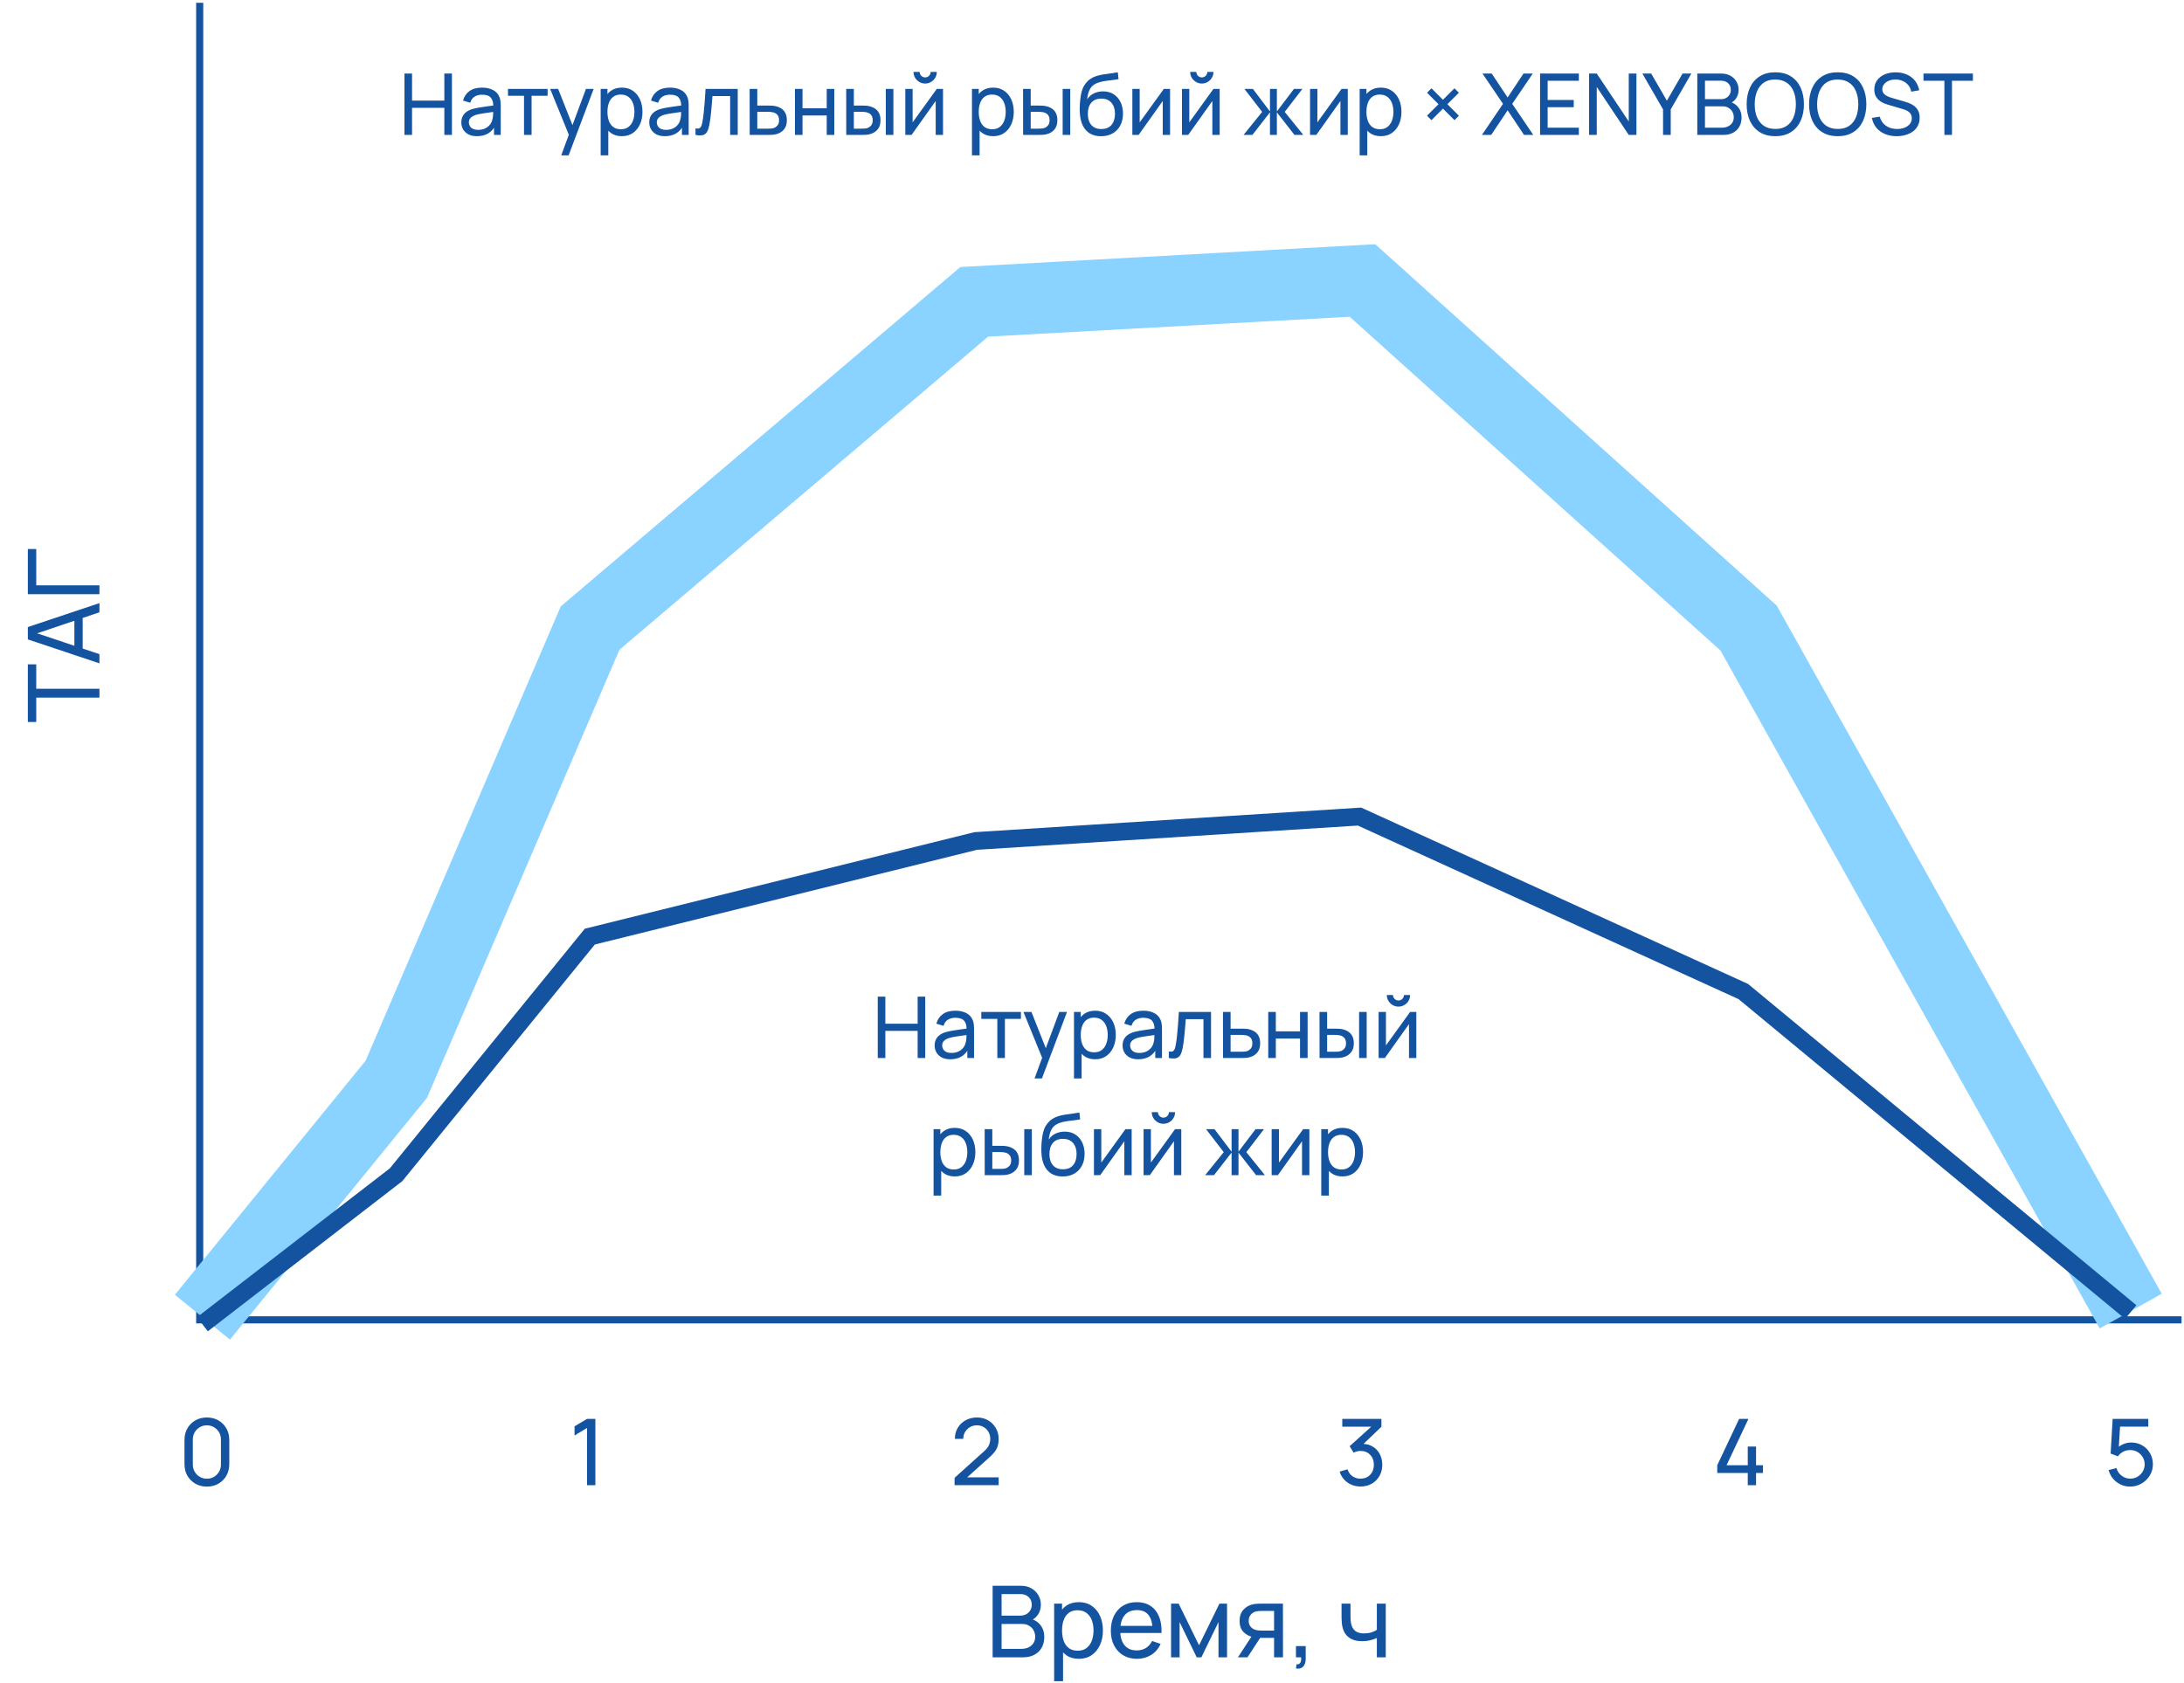 <?xml version="1.0" encoding="UTF-8"?> <svg xmlns="http://www.w3.org/2000/svg" width="615" height="474" viewBox="0 0 615 474" fill="none"><path d="M279.519 466.808V446.648H287.373C288.577 446.648 289.603 446.895 290.453 447.39C291.311 447.885 291.965 448.538 292.413 449.35C292.87 450.153 293.099 451.021 293.099 451.954C293.099 453.046 292.819 454.003 292.259 454.824C291.699 455.645 290.943 456.21 289.991 456.518L289.963 455.832C291.26 456.177 292.268 456.812 292.987 457.736C293.705 458.66 294.065 459.761 294.065 461.04C294.065 462.216 293.822 463.233 293.337 464.092C292.861 464.951 292.17 465.618 291.265 466.094C290.369 466.57 289.305 466.808 288.073 466.808H279.519ZM282.039 464.428H287.597C288.343 464.428 289.011 464.293 289.599 464.022C290.187 463.742 290.649 463.35 290.985 462.846C291.33 462.342 291.503 461.735 291.503 461.026C291.503 460.345 291.349 459.733 291.041 459.192C290.742 458.651 290.317 458.221 289.767 457.904C289.225 457.577 288.595 457.414 287.877 457.414H282.039V464.428ZM282.039 455.062H287.345C287.942 455.062 288.479 454.936 288.955 454.684C289.44 454.423 289.823 454.059 290.103 453.592C290.392 453.125 290.537 452.579 290.537 451.954C290.537 451.086 290.243 450.377 289.655 449.826C289.067 449.275 288.297 449 287.345 449H282.039V455.062ZM303.799 467.228C302.38 467.228 301.185 466.878 300.215 466.178C299.244 465.469 298.507 464.512 298.003 463.308C297.508 462.095 297.261 460.737 297.261 459.234C297.261 457.713 297.508 456.35 298.003 455.146C298.507 453.942 299.244 452.995 300.215 452.304C301.195 451.613 302.394 451.268 303.813 451.268C305.213 451.268 306.417 451.618 307.425 452.318C308.442 453.009 309.221 453.956 309.763 455.16C310.304 456.364 310.575 457.722 310.575 459.234C310.575 460.746 310.304 462.104 309.763 463.308C309.221 464.512 308.442 465.469 307.425 466.178C306.417 466.878 305.208 467.228 303.799 467.228ZM296.841 473.528V451.688H299.067V462.818H299.347V473.528H296.841ZM303.491 464.946C304.489 464.946 305.315 464.694 305.969 464.19C306.622 463.686 307.112 463.005 307.439 462.146C307.765 461.278 307.929 460.307 307.929 459.234C307.929 458.17 307.765 457.209 307.439 456.35C307.121 455.491 306.627 454.81 305.955 454.306C305.292 453.802 304.447 453.55 303.421 453.55C302.441 453.55 301.629 453.793 300.985 454.278C300.341 454.754 299.86 455.421 299.543 456.28C299.225 457.129 299.067 458.114 299.067 459.234C299.067 460.335 299.221 461.32 299.529 462.188C299.846 463.047 300.331 463.723 300.985 464.218C301.638 464.703 302.473 464.946 303.491 464.946ZM320.196 467.228C318.712 467.228 317.414 466.901 316.304 466.248C315.202 465.585 314.344 464.666 313.728 463.49C313.112 462.305 312.804 460.923 312.804 459.346C312.804 457.694 313.107 456.266 313.714 455.062C314.32 453.849 315.165 452.915 316.248 452.262C317.34 451.599 318.618 451.268 320.084 451.268C321.605 451.268 322.898 451.618 323.962 452.318C325.035 453.018 325.838 454.017 326.37 455.314C326.911 456.611 327.144 458.156 327.07 459.948H324.55V459.052C324.522 457.195 324.144 455.809 323.416 454.894C322.688 453.97 321.605 453.508 320.168 453.508C318.628 453.508 317.456 454.003 316.654 454.992C315.851 455.981 315.45 457.4 315.45 459.248C315.45 461.031 315.851 462.412 316.654 463.392C317.456 464.372 318.6 464.862 320.084 464.862C321.082 464.862 321.95 464.633 322.688 464.176C323.425 463.719 324.004 463.061 324.424 462.202L326.818 463.028C326.23 464.363 325.343 465.399 324.158 466.136C322.982 466.864 321.661 467.228 320.196 467.228ZM314.61 459.948V457.946H325.782V459.948H314.61ZM329.762 466.808V451.688H331.904L337.644 463.42L343.384 451.688H345.526V466.808H343.118V456.882L338.302 466.808H336.986L332.17 456.882V466.808H329.762ZM358.775 466.808V461.334H355.513C355.13 461.334 354.705 461.32 354.239 461.292C353.781 461.255 353.352 461.203 352.951 461.138C351.859 460.933 350.935 460.452 350.179 459.696C349.432 458.94 349.059 457.895 349.059 456.56C349.059 455.263 349.409 454.222 350.109 453.438C350.818 452.645 351.691 452.131 352.727 451.898C353.193 451.786 353.665 451.725 354.141 451.716C354.626 451.697 355.037 451.688 355.373 451.688H361.267L361.281 466.808H358.775ZM348.597 466.808L352.615 460.648H355.303L351.285 466.808H348.597ZM355.331 459.276H358.775V453.746H355.331C355.116 453.746 354.831 453.755 354.477 453.774C354.131 453.793 353.8 453.849 353.483 453.942C353.184 454.026 352.89 454.18 352.601 454.404C352.321 454.628 352.087 454.917 351.901 455.272C351.714 455.627 351.621 456.047 351.621 456.532C351.621 457.232 351.817 457.801 352.209 458.24C352.601 458.669 353.077 458.959 353.637 459.108C353.945 459.183 354.248 459.229 354.547 459.248C354.855 459.267 355.116 459.276 355.331 459.276ZM364.934 469.944L365.088 468.782C365.48 468.81 365.774 468.735 365.97 468.558C366.166 468.381 366.292 468.138 366.348 467.83C366.404 467.522 366.413 467.181 366.376 466.808H364.934V463.644H367.678V467.228C367.678 468.208 367.435 468.945 366.95 469.44C366.474 469.935 365.802 470.103 364.934 469.944ZM387.712 466.808V461.362C387.208 461.614 386.597 461.829 385.878 462.006C385.169 462.183 384.408 462.272 383.596 462.272C382.056 462.272 380.815 461.927 379.872 461.236C378.93 460.545 378.314 459.551 378.024 458.254C377.94 457.862 377.88 457.456 377.842 457.036C377.814 456.616 377.796 456.233 377.786 455.888C377.777 455.543 377.772 455.291 377.772 455.132V451.688H380.292V455.132C380.292 455.403 380.302 455.739 380.32 456.14C380.339 456.532 380.386 456.915 380.46 457.288C380.647 458.212 381.034 458.907 381.622 459.374C382.22 459.841 383.06 460.074 384.142 460.074C384.87 460.074 385.542 459.981 386.158 459.794C386.774 459.607 387.292 459.36 387.712 459.052V451.688H390.218V466.808H387.712Z" fill="#1353A0"></path><path d="M28 196.491L10.206 196.491L10.206 203.365L7.84 203.365L7.84 187.125L10.206 187.125L10.206 193.999L28 193.999L28 196.491ZM28 186.842L7.84 180.094L7.84 176.622L28 169.874L28 172.464L9.296 178.778L9.296 177.994L28 184.252L28 186.842ZM23.282 183.594L20.944 183.594L20.944 173.122L23.282 173.122L23.282 183.594ZM28 167.368L7.84 167.368L7.84 154.628L10.206 154.628L10.206 164.876L28 164.876L28 167.368Z" fill="#1353A0"></path><path d="M58.255 418.723C57.044 418.723 55.962 418.451 55.011 417.905C54.068 417.352 53.319 416.603 52.765 415.66C52.22 414.708 51.948 413.627 51.948 412.416V405.563C51.948 404.352 52.22 403.27 52.765 402.318C53.319 401.367 54.068 400.618 55.011 400.073C55.962 399.528 57.044 399.255 58.255 399.255C59.467 399.255 60.548 399.528 61.5 400.073C62.452 400.618 63.2 401.367 63.745 402.318C64.29 403.27 64.563 404.352 64.563 405.563V412.416C64.563 413.627 64.29 414.708 63.745 415.66C63.2 416.603 62.452 417.352 61.5 417.905C60.548 418.451 59.467 418.723 58.255 418.723ZM58.255 416.504C58.991 416.504 59.657 416.326 60.254 415.972C60.851 415.617 61.327 415.141 61.681 414.544C62.036 413.938 62.214 413.272 62.214 412.545V405.42C62.214 404.685 62.036 404.018 61.681 403.421C61.327 402.824 60.851 402.349 60.254 401.994C59.657 401.639 58.991 401.462 58.255 401.462C57.528 401.462 56.862 401.639 56.257 401.994C55.66 402.349 55.184 402.824 54.829 403.421C54.474 404.018 54.297 404.685 54.297 405.42V412.545C54.297 413.272 54.474 413.938 54.829 414.544C55.184 415.141 55.66 415.617 56.257 415.972C56.862 416.326 57.528 416.504 58.255 416.504Z" fill="#1353A0"></path><path d="M268.795 418.321L268.808 416.244L277.101 408.782C277.793 408.159 278.256 407.57 278.49 407.016C278.732 406.454 278.853 405.879 278.853 405.29C278.853 404.572 278.689 403.923 278.36 403.344C278.031 402.764 277.581 402.305 277.01 401.968C276.448 401.63 275.807 401.462 275.089 401.462C274.345 401.462 273.683 401.639 273.104 401.994C272.524 402.34 272.065 402.803 271.728 403.383C271.399 403.962 271.239 404.594 271.248 405.277H268.886C268.886 404.101 269.158 403.062 269.703 402.163C270.248 401.254 270.988 400.545 271.922 400.034C272.866 399.515 273.934 399.255 275.128 399.255C276.288 399.255 277.326 399.524 278.243 400.06C279.16 400.588 279.883 401.31 280.41 402.227C280.947 403.136 281.215 404.166 281.215 405.316C281.215 406.13 281.111 406.835 280.904 407.432C280.705 408.029 280.393 408.583 279.969 409.093C279.545 409.595 279.013 410.131 278.373 410.702L271.481 416.893L271.183 416.114H281.215V418.321H268.795Z" fill="#1353A0"></path><path d="M165.302 418.334V402.201L161.785 404.33V401.747L165.302 399.645H167.651V418.334H165.302Z" fill="#1353A0"></path><path d="M383.143 418.697C382.217 418.697 381.356 418.528 380.56 418.191C379.764 417.845 379.076 417.36 378.497 416.737C377.926 416.106 377.506 415.357 377.238 414.492L379.457 413.856C379.743 414.721 380.219 415.379 380.885 415.829C381.551 416.279 382.299 416.499 383.13 416.491C383.892 416.473 384.549 416.3 385.103 415.972C385.665 415.634 386.098 415.176 386.401 414.596C386.712 414.016 386.868 413.346 386.868 412.584C386.868 411.425 386.522 410.486 385.83 409.768C385.137 409.041 384.229 408.678 383.104 408.678C382.793 408.678 382.464 408.721 382.118 408.808C381.78 408.894 381.465 409.015 381.17 409.171L380.054 407.341L386.985 401.072L387.283 401.851H377.978V399.645H388.996V401.864L383.091 407.523L383.065 406.705C384.303 406.618 385.384 406.822 386.31 407.315C387.236 407.808 387.954 408.513 388.464 409.43C388.983 410.348 389.243 411.399 389.243 412.584C389.243 413.778 388.975 414.834 388.438 415.751C387.902 416.668 387.175 417.391 386.258 417.918C385.341 418.438 384.303 418.697 383.143 418.697Z" fill="#1353A0"></path><path d="M492.158 418.334V414.894H483.567V412.701L489.731 399.645H492.353L486.188 412.701H492.158V407.445H494.494V412.701H496.441V414.894H494.494V418.334H492.158Z" fill="#1353A0"></path><path d="M599.817 418.723C598.857 418.723 597.961 418.524 597.131 418.126C596.309 417.728 595.604 417.183 595.015 416.491C594.436 415.79 594.02 414.985 593.769 414.077L595.989 413.48C596.144 414.094 596.421 414.626 596.819 415.076C597.217 415.517 597.68 415.864 598.208 416.114C598.744 416.357 599.302 416.478 599.882 416.478C600.644 416.478 601.327 416.296 601.933 415.933C602.547 415.561 603.032 415.072 603.386 414.466C603.741 413.852 603.918 413.181 603.918 412.454C603.918 411.702 603.732 411.023 603.36 410.417C602.997 409.803 602.508 409.318 601.894 408.963C601.28 408.609 600.609 408.431 599.882 408.431C599.06 408.431 598.355 408.604 597.767 408.95C597.187 409.288 596.728 409.703 596.391 410.196L594.34 409.418L594.911 399.645H604.944V401.838H596.028L597.053 400.878L596.573 408.704L596.067 408.042C596.586 407.488 597.204 407.06 597.922 406.757C598.649 406.454 599.389 406.303 600.142 406.303C601.301 406.303 602.339 406.575 603.257 407.12C604.174 407.657 604.901 408.392 605.437 409.327C605.973 410.252 606.242 411.295 606.242 412.454C606.242 413.605 605.947 414.657 605.359 415.608C604.771 416.551 603.988 417.308 603.01 417.879C602.041 418.442 600.977 418.723 599.817 418.723Z" fill="#1353A0"></path><path d="M56.233 0.783V371.752H614.309" stroke="#1353A0" stroke-width="2"></path><path d="M247.172 298V280.72H249.308V288.34H258.404V280.72H260.54V298H258.404V290.368H249.308V298H247.172ZM267.591 298.36C266.623 298.36 265.811 298.184 265.155 297.832C264.507 297.472 264.015 297 263.679 296.416C263.351 295.832 263.187 295.192 263.187 294.496C263.187 293.816 263.315 293.228 263.571 292.732C263.835 292.228 264.203 291.812 264.675 291.484C265.147 291.148 265.711 290.884 266.367 290.692C266.983 290.524 267.671 290.38 268.431 290.26C269.199 290.132 269.975 290.016 270.759 289.912C271.543 289.808 272.275 289.708 272.955 289.612L272.187 290.056C272.211 288.904 271.979 288.052 271.491 287.5C271.011 286.948 270.179 286.672 268.995 286.672C268.211 286.672 267.523 286.852 266.931 287.212C266.347 287.564 265.935 288.14 265.695 288.94L263.667 288.328C263.979 287.192 264.583 286.3 265.479 285.652C266.375 285.004 267.555 284.68 269.019 284.68C270.195 284.68 271.203 284.892 272.043 285.316C272.891 285.732 273.499 286.364 273.867 287.212C274.051 287.612 274.167 288.048 274.215 288.52C274.263 288.984 274.287 289.472 274.287 289.984V298H272.391V294.892L272.835 295.18C272.347 296.228 271.663 297.02 270.783 297.556C269.911 298.092 268.847 298.36 267.591 298.36ZM267.915 296.572C268.683 296.572 269.347 296.436 269.907 296.164C270.475 295.884 270.931 295.52 271.275 295.072C271.619 294.616 271.843 294.12 271.947 293.584C272.067 293.184 272.131 292.74 272.139 292.252C272.155 291.756 272.163 291.376 272.163 291.112L272.907 291.436C272.211 291.532 271.527 291.624 270.855 291.712C270.183 291.8 269.547 291.896 268.947 292C268.347 292.096 267.807 292.212 267.327 292.348C266.975 292.46 266.643 292.604 266.331 292.78C266.027 292.956 265.779 293.184 265.587 293.464C265.403 293.736 265.311 294.076 265.311 294.484C265.311 294.836 265.399 295.172 265.575 295.492C265.759 295.812 266.039 296.072 266.415 296.272C266.799 296.472 267.299 296.572 267.915 296.572ZM280.839 298V286.984H276.327V285.04H287.487V286.984H282.975V298H280.839ZM291.324 303.76L293.832 296.944L293.868 298.96L288.204 285.04H290.448L294.888 296.236H294.12L298.284 285.04H300.456L293.4 303.76H291.324ZM308.39 298.36C307.174 298.36 306.15 298.06 305.318 297.46C304.486 296.852 303.854 296.032 303.422 295C302.998 293.96 302.786 292.796 302.786 291.508C302.786 290.204 302.998 289.036 303.422 288.004C303.854 286.972 304.486 286.16 305.318 285.568C306.158 284.976 307.186 284.68 308.402 284.68C309.602 284.68 310.634 284.98 311.498 285.58C312.37 286.172 313.038 286.984 313.502 288.016C313.966 289.048 314.198 290.212 314.198 291.508C314.198 292.804 313.966 293.968 313.502 295C313.038 296.032 312.37 296.852 311.498 297.46C310.634 298.06 309.598 298.36 308.39 298.36ZM302.426 303.76V285.04H304.334V294.58H304.574V303.76H302.426ZM308.126 296.404C308.982 296.404 309.69 296.188 310.25 295.756C310.81 295.324 311.23 294.74 311.51 294.004C311.79 293.26 311.93 292.428 311.93 291.508C311.93 290.596 311.79 289.772 311.51 289.036C311.238 288.3 310.814 287.716 310.238 287.284C309.67 286.852 308.946 286.636 308.066 286.636C307.226 286.636 306.53 286.844 305.978 287.26C305.426 287.668 305.014 288.24 304.742 288.976C304.47 289.704 304.334 290.548 304.334 291.508C304.334 292.452 304.466 293.296 304.73 294.04C305.002 294.776 305.418 295.356 305.978 295.78C306.538 296.196 307.254 296.404 308.126 296.404ZM320.512 298.36C319.544 298.36 318.732 298.184 318.076 297.832C317.428 297.472 316.936 297 316.6 296.416C316.272 295.832 316.108 295.192 316.108 294.496C316.108 293.816 316.236 293.228 316.492 292.732C316.756 292.228 317.124 291.812 317.596 291.484C318.068 291.148 318.632 290.884 319.288 290.692C319.904 290.524 320.592 290.38 321.352 290.26C322.12 290.132 322.896 290.016 323.68 289.912C324.464 289.808 325.196 289.708 325.876 289.612L325.108 290.056C325.132 288.904 324.9 288.052 324.412 287.5C323.932 286.948 323.1 286.672 321.916 286.672C321.132 286.672 320.444 286.852 319.852 287.212C319.268 287.564 318.856 288.14 318.616 288.94L316.588 288.328C316.9 287.192 317.504 286.3 318.4 285.652C319.296 285.004 320.476 284.68 321.94 284.68C323.116 284.68 324.124 284.892 324.964 285.316C325.812 285.732 326.42 286.364 326.788 287.212C326.972 287.612 327.088 288.048 327.136 288.52C327.184 288.984 327.208 289.472 327.208 289.984V298H325.312V294.892L325.756 295.18C325.268 296.228 324.584 297.02 323.704 297.556C322.832 298.092 321.768 298.36 320.512 298.36ZM320.836 296.572C321.604 296.572 322.268 296.436 322.828 296.164C323.396 295.884 323.852 295.52 324.196 295.072C324.54 294.616 324.764 294.12 324.868 293.584C324.988 293.184 325.052 292.74 325.06 292.252C325.076 291.756 325.084 291.376 325.084 291.112L325.828 291.436C325.132 291.532 324.448 291.624 323.776 291.712C323.104 291.8 322.468 291.896 321.868 292C321.268 292.096 320.728 292.212 320.248 292.348C319.896 292.46 319.564 292.604 319.252 292.78C318.948 292.956 318.7 293.184 318.508 293.464C318.324 293.736 318.232 294.076 318.232 294.484C318.232 294.836 318.32 295.172 318.496 295.492C318.68 295.812 318.96 296.072 319.336 296.272C319.72 296.472 320.22 296.572 320.836 296.572ZM329.128 298V296.164C329.608 296.252 329.972 296.236 330.22 296.116C330.476 295.988 330.664 295.768 330.784 295.456C330.912 295.136 331.016 294.736 331.096 294.256C331.232 293.496 331.348 292.648 331.444 291.712C331.548 290.776 331.64 289.752 331.72 288.64C331.808 287.52 331.888 286.32 331.96 285.04H341.02V298H338.884V287.068H333.904C333.856 287.804 333.796 288.56 333.724 289.336C333.66 290.112 333.592 290.868 333.52 291.604C333.448 292.332 333.368 293.012 333.28 293.644C333.2 294.268 333.112 294.808 333.016 295.264C332.864 296.048 332.652 296.676 332.38 297.148C332.108 297.612 331.716 297.912 331.204 298.048C330.692 298.192 330 298.176 329.128 298ZM344.391 298L344.379 285.04H346.527V289.732H349.323C349.699 289.732 350.083 289.74 350.475 289.756C350.867 289.772 351.207 289.808 351.495 289.864C352.167 289.992 352.755 290.216 353.259 290.536C353.763 290.856 354.155 291.292 354.435 291.844C354.715 292.388 354.855 293.064 354.855 293.872C354.855 294.992 354.563 295.88 353.979 296.536C353.403 297.184 352.647 297.616 351.711 297.832C351.391 297.904 351.023 297.952 350.607 297.976C350.199 297.992 349.811 298 349.443 298H344.391ZM346.527 296.236H349.479C349.719 296.236 349.987 296.228 350.283 296.212C350.579 296.196 350.843 296.156 351.075 296.092C351.483 295.972 351.847 295.736 352.167 295.384C352.495 295.032 352.659 294.528 352.659 293.872C352.659 293.208 352.499 292.696 352.179 292.336C351.867 291.976 351.455 291.74 350.943 291.628C350.711 291.572 350.467 291.536 350.211 291.52C349.955 291.504 349.711 291.496 349.479 291.496H346.527V296.236ZM357.129 298V285.04H359.265V290.5H366.081V285.04H368.217V298H366.081V292.528H359.265V298H357.129ZM371.578 298L371.566 285.04H373.714V289.732H375.694C376.07 289.732 376.454 289.74 376.846 289.756C377.238 289.772 377.578 289.808 377.866 289.864C378.538 290 379.126 290.228 379.63 290.548C380.134 290.868 380.526 291.3 380.806 291.844C381.086 292.388 381.226 293.064 381.226 293.872C381.226 294.992 380.934 295.88 380.35 296.536C379.774 297.184 379.018 297.616 378.082 297.832C377.762 297.904 377.394 297.952 376.978 297.976C376.57 297.992 376.182 298 375.814 298H371.578ZM373.714 296.236H375.85C376.09 296.236 376.358 296.228 376.654 296.212C376.95 296.196 377.214 296.156 377.446 296.092C377.854 295.972 378.218 295.736 378.538 295.384C378.866 295.032 379.03 294.528 379.03 293.872C379.03 293.208 378.87 292.696 378.55 292.336C378.238 291.976 377.826 291.74 377.314 291.628C377.082 291.572 376.838 291.536 376.582 291.52C376.326 291.504 376.082 291.496 375.85 291.496H373.714V296.236ZM382.714 298V285.04H384.85V298H382.714ZM393.799 283.528C393.199 283.528 392.651 283.38 392.155 283.084C391.659 282.788 391.263 282.396 390.967 281.908C390.671 281.412 390.523 280.86 390.523 280.252H392.251C392.251 280.676 392.403 281.04 392.707 281.344C393.011 281.648 393.375 281.8 393.799 281.8C394.231 281.8 394.595 281.648 394.891 281.344C395.195 281.04 395.347 280.676 395.347 280.252H397.075C397.075 280.86 396.927 281.412 396.631 281.908C396.343 282.396 395.947 282.788 395.443 283.084C394.947 283.38 394.399 283.528 393.799 283.528ZM398.827 285.04V298H396.763V288.448L389.971 298H388.207V285.04H390.271V294.46L397.075 285.04H398.827ZM268.851 331.36C267.635 331.36 266.611 331.06 265.779 330.46C264.947 329.852 264.315 329.032 263.883 328C263.459 326.96 263.247 325.796 263.247 324.508C263.247 323.204 263.459 322.036 263.883 321.004C264.315 319.972 264.947 319.16 265.779 318.568C266.619 317.976 267.647 317.68 268.863 317.68C270.063 317.68 271.095 317.98 271.959 318.58C272.831 319.172 273.499 319.984 273.963 321.016C274.427 322.048 274.659 323.212 274.659 324.508C274.659 325.804 274.427 326.968 273.963 328C273.499 329.032 272.831 329.852 271.959 330.46C271.095 331.06 270.059 331.36 268.851 331.36ZM262.887 336.76V318.04H264.795V327.58H265.035V336.76H262.887ZM268.587 329.404C269.443 329.404 270.151 329.188 270.711 328.756C271.271 328.324 271.691 327.74 271.971 327.004C272.251 326.26 272.391 325.428 272.391 324.508C272.391 323.596 272.251 322.772 271.971 322.036C271.699 321.3 271.275 320.716 270.699 320.284C270.131 319.852 269.407 319.636 268.527 319.636C267.687 319.636 266.991 319.844 266.439 320.26C265.887 320.668 265.475 321.24 265.203 321.976C264.931 322.704 264.795 323.548 264.795 324.508C264.795 325.452 264.927 326.296 265.191 327.04C265.463 327.776 265.879 328.356 266.439 328.78C266.999 329.196 267.715 329.404 268.587 329.404ZM277.289 331L277.277 318.04H279.425V322.732H281.405C281.781 322.732 282.165 322.74 282.557 322.756C282.949 322.772 283.289 322.808 283.577 322.864C284.249 323 284.837 323.228 285.341 323.548C285.845 323.868 286.237 324.3 286.517 324.844C286.797 325.388 286.937 326.064 286.937 326.872C286.937 327.992 286.645 328.88 286.061 329.536C285.485 330.184 284.729 330.616 283.793 330.832C283.473 330.904 283.105 330.952 282.689 330.976C282.281 330.992 281.893 331 281.525 331H277.289ZM279.425 329.236H281.561C281.801 329.236 282.069 329.228 282.365 329.212C282.661 329.196 282.925 329.156 283.157 329.092C283.565 328.972 283.929 328.736 284.249 328.384C284.577 328.032 284.741 327.528 284.741 326.872C284.741 326.208 284.581 325.696 284.261 325.336C283.949 324.976 283.537 324.74 283.025 324.628C282.793 324.572 282.549 324.536 282.293 324.52C282.037 324.504 281.793 324.496 281.561 324.496H279.425V329.236ZM288.425 331V318.04H290.561V331H288.425ZM299.198 331.372C297.974 331.364 296.93 331.1 296.066 330.58C295.202 330.052 294.53 329.28 294.05 328.264C293.57 327.248 293.302 326.004 293.246 324.532C293.214 323.852 293.222 323.104 293.27 322.288C293.326 321.472 293.414 320.688 293.534 319.936C293.662 319.184 293.822 318.564 294.014 318.076C294.23 317.492 294.534 316.952 294.926 316.456C295.326 315.952 295.774 315.536 296.27 315.208C296.774 314.864 297.338 314.596 297.962 314.404C298.586 314.212 299.238 314.064 299.918 313.96C300.606 313.848 301.294 313.752 301.982 313.672C302.67 313.584 303.326 313.48 303.95 313.36L304.166 315.28C303.726 315.376 303.206 315.46 302.606 315.532C302.006 315.596 301.382 315.672 300.734 315.76C300.094 315.848 299.478 315.972 298.886 316.132C298.302 316.284 297.798 316.496 297.374 316.768C296.75 317.144 296.27 317.708 295.934 318.46C295.606 319.204 295.406 320.04 295.334 320.968C295.83 320.2 296.474 319.636 297.266 319.276C298.058 318.916 298.902 318.736 299.798 318.736C300.958 318.736 301.958 319.008 302.798 319.552C303.638 320.088 304.282 320.828 304.73 321.772C305.186 322.716 305.414 323.792 305.414 325C305.414 326.28 305.158 327.4 304.646 328.36C304.134 329.32 303.41 330.064 302.474 330.592C301.546 331.12 300.454 331.38 299.198 331.372ZM299.33 329.344C300.586 329.344 301.538 328.956 302.186 328.18C302.834 327.396 303.158 326.356 303.158 325.06C303.158 323.732 302.822 322.688 302.15 321.928C301.478 321.16 300.534 320.776 299.318 320.776C298.086 320.776 297.142 321.16 296.486 321.928C295.838 322.688 295.514 323.732 295.514 325.06C295.514 326.396 295.842 327.444 296.498 328.204C297.154 328.964 298.098 329.344 299.33 329.344ZM318.671 318.04V331H316.607V321.448L309.815 331H308.051V318.04L310.115 318.04V327.46L316.919 318.04H318.671ZM327.612 316.528C327.012 316.528 326.464 316.38 325.968 316.084C325.472 315.788 325.076 315.396 324.78 314.908C324.484 314.412 324.336 313.86 324.336 313.252H326.064C326.064 313.676 326.216 314.04 326.52 314.344C326.824 314.648 327.188 314.8 327.612 314.8C328.044 314.8 328.408 314.648 328.704 314.344C329.008 314.04 329.16 313.676 329.16 313.252H330.888C330.888 313.86 330.74 314.412 330.444 314.908C330.156 315.396 329.76 315.788 329.256 316.084C328.76 316.38 328.212 316.528 327.612 316.528ZM332.64 318.04V331H330.576V321.448L323.784 331H322.02V318.04H324.084V327.46L330.888 318.04H332.64ZM339.365 331L344.597 324.52L339.617 318.04H341.993L346.805 324.4V318.04H348.749V324.4L353.561 318.04H355.937L350.957 324.52L356.189 331H353.705L348.749 324.64V331H346.805V324.64L341.849 331H339.365ZM368.71 318.04V331H366.646V321.448L359.854 331H358.09V318.04H360.154V327.46L366.958 318.04H368.71ZM378.023 331.36C376.807 331.36 375.783 331.06 374.951 330.46C374.119 329.852 373.487 329.032 373.055 328C372.631 326.96 372.419 325.796 372.419 324.508C372.419 323.204 372.631 322.036 373.055 321.004C373.487 319.972 374.119 319.16 374.951 318.568C375.791 317.976 376.819 317.68 378.035 317.68C379.235 317.68 380.267 317.98 381.131 318.58C382.003 319.172 382.671 319.984 383.135 321.016C383.599 322.048 383.831 323.212 383.831 324.508C383.831 325.804 383.599 326.968 383.135 328C382.671 329.032 382.003 329.852 381.131 330.46C380.267 331.06 379.231 331.36 378.023 331.36ZM372.059 336.76V318.04H373.967V327.58H374.207V336.76H372.059ZM377.759 329.404C378.615 329.404 379.323 329.188 379.883 328.756C380.443 328.324 380.863 327.74 381.143 327.004C381.423 326.26 381.563 325.428 381.563 324.508C381.563 323.596 381.423 322.772 381.143 322.036C380.871 321.3 380.447 320.716 379.871 320.284C379.303 319.852 378.579 319.636 377.699 319.636C376.859 319.636 376.163 319.844 375.611 320.26C375.059 320.668 374.647 321.24 374.375 321.976C374.103 322.704 373.967 323.548 373.967 324.508C373.967 325.452 374.099 326.296 374.363 327.04C374.635 327.776 375.051 328.356 375.611 328.78C376.171 329.196 376.887 329.404 377.759 329.404Z" fill="#1353A0"></path><path d="M113.891 38V20.72H116.027V28.34H125.123V20.72H127.259V38H125.123V30.368H116.027V38H113.891ZM134.309 38.36C133.341 38.36 132.529 38.184 131.873 37.832C131.225 37.472 130.733 37 130.397 36.416C130.069 35.832 129.905 35.192 129.905 34.496C129.905 33.816 130.033 33.228 130.289 32.732C130.553 32.228 130.921 31.812 131.393 31.484C131.865 31.148 132.429 30.884 133.085 30.692C133.701 30.524 134.389 30.38 135.149 30.26C135.917 30.132 136.693 30.016 137.477 29.912C138.261 29.808 138.993 29.708 139.673 29.612L138.905 30.056C138.929 28.904 138.697 28.052 138.209 27.5C137.729 26.948 136.897 26.672 135.713 26.672C134.929 26.672 134.241 26.852 133.649 27.212C133.065 27.564 132.653 28.14 132.413 28.94L130.385 28.328C130.697 27.192 131.301 26.3 132.197 25.652C133.093 25.004 134.273 24.68 135.737 24.68C136.913 24.68 137.921 24.892 138.761 25.316C139.609 25.732 140.217 26.364 140.585 27.212C140.769 27.612 140.885 28.048 140.933 28.52C140.981 28.984 141.005 29.472 141.005 29.984V38H139.109V34.892L139.553 35.18C139.065 36.228 138.381 37.02 137.501 37.556C136.629 38.092 135.565 38.36 134.309 38.36ZM134.633 36.572C135.401 36.572 136.065 36.436 136.625 36.164C137.193 35.884 137.649 35.52 137.993 35.072C138.337 34.616 138.561 34.12 138.665 33.584C138.785 33.184 138.849 32.74 138.857 32.252C138.873 31.756 138.881 31.376 138.881 31.112L139.625 31.436C138.929 31.532 138.245 31.624 137.573 31.712C136.901 31.8 136.265 31.896 135.665 32C135.065 32.096 134.525 32.212 134.045 32.348C133.693 32.46 133.361 32.604 133.049 32.78C132.745 32.956 132.497 33.184 132.305 33.464C132.121 33.736 132.029 34.076 132.029 34.484C132.029 34.836 132.117 35.172 132.293 35.492C132.477 35.812 132.757 36.072 133.133 36.272C133.517 36.472 134.017 36.572 134.633 36.572ZM147.557 38V26.984H143.045V25.04H154.205V26.984H149.693V38H147.557ZM158.042 43.76L160.55 36.944L160.586 38.96L154.922 25.04H157.166L161.606 36.236H160.838L165.002 25.04H167.174L160.118 43.76H158.042ZM175.109 38.36C173.893 38.36 172.869 38.06 172.037 37.46C171.205 36.852 170.573 36.032 170.141 35C169.717 33.96 169.505 32.796 169.505 31.508C169.505 30.204 169.717 29.036 170.141 28.004C170.573 26.972 171.205 26.16 172.037 25.568C172.877 24.976 173.905 24.68 175.121 24.68C176.321 24.68 177.353 24.98 178.217 25.58C179.089 26.172 179.757 26.984 180.221 28.016C180.685 29.048 180.917 30.212 180.917 31.508C180.917 32.804 180.685 33.968 180.221 35C179.757 36.032 179.089 36.852 178.217 37.46C177.353 38.06 176.317 38.36 175.109 38.36ZM169.145 43.76V25.04H171.053V34.58H171.293V43.76H169.145ZM174.845 36.404C175.701 36.404 176.409 36.188 176.969 35.756C177.529 35.324 177.949 34.74 178.229 34.004C178.509 33.26 178.649 32.428 178.649 31.508C178.649 30.596 178.509 29.772 178.229 29.036C177.957 28.3 177.533 27.716 176.957 27.284C176.389 26.852 175.665 26.636 174.785 26.636C173.945 26.636 173.249 26.844 172.697 27.26C172.145 27.668 171.733 28.24 171.461 28.976C171.189 29.704 171.053 30.548 171.053 31.508C171.053 32.452 171.185 33.296 171.449 34.04C171.721 34.776 172.137 35.356 172.697 35.78C173.257 36.196 173.973 36.404 174.845 36.404ZM187.231 38.36C186.263 38.36 185.451 38.184 184.795 37.832C184.147 37.472 183.655 37 183.319 36.416C182.991 35.832 182.827 35.192 182.827 34.496C182.827 33.816 182.955 33.228 183.211 32.732C183.475 32.228 183.843 31.812 184.315 31.484C184.787 31.148 185.351 30.884 186.007 30.692C186.623 30.524 187.311 30.38 188.071 30.26C188.839 30.132 189.615 30.016 190.399 29.912C191.183 29.808 191.915 29.708 192.595 29.612L191.827 30.056C191.851 28.904 191.619 28.052 191.131 27.5C190.651 26.948 189.819 26.672 188.635 26.672C187.851 26.672 187.163 26.852 186.571 27.212C185.987 27.564 185.575 28.14 185.335 28.94L183.307 28.328C183.619 27.192 184.223 26.3 185.119 25.652C186.015 25.004 187.195 24.68 188.659 24.68C189.835 24.68 190.843 24.892 191.683 25.316C192.531 25.732 193.139 26.364 193.507 27.212C193.691 27.612 193.807 28.048 193.855 28.52C193.903 28.984 193.927 29.472 193.927 29.984V38H192.031V34.892L192.475 35.18C191.987 36.228 191.303 37.02 190.423 37.556C189.551 38.092 188.487 38.36 187.231 38.36ZM187.555 36.572C188.323 36.572 188.987 36.436 189.547 36.164C190.115 35.884 190.571 35.52 190.915 35.072C191.259 34.616 191.483 34.12 191.587 33.584C191.707 33.184 191.771 32.74 191.779 32.252C191.795 31.756 191.803 31.376 191.803 31.112L192.547 31.436C191.851 31.532 191.167 31.624 190.495 31.712C189.823 31.8 189.187 31.896 188.587 32C187.987 32.096 187.447 32.212 186.967 32.348C186.615 32.46 186.283 32.604 185.971 32.78C185.667 32.956 185.419 33.184 185.227 33.464C185.043 33.736 184.951 34.076 184.951 34.484C184.951 34.836 185.039 35.172 185.215 35.492C185.399 35.812 185.679 36.072 186.055 36.272C186.439 36.472 186.939 36.572 187.555 36.572ZM195.847 38V36.164C196.327 36.252 196.691 36.236 196.939 36.116C197.195 35.988 197.383 35.768 197.503 35.456C197.631 35.136 197.735 34.736 197.815 34.256C197.951 33.496 198.067 32.648 198.163 31.712C198.267 30.776 198.359 29.752 198.439 28.64C198.527 27.52 198.607 26.32 198.679 25.04H207.739V38H205.603V27.068H200.623C200.575 27.804 200.515 28.56 200.443 29.336C200.379 30.112 200.311 30.868 200.239 31.604C200.167 32.332 200.087 33.012 199.999 33.644C199.919 34.268 199.831 34.808 199.735 35.264C199.583 36.048 199.371 36.676 199.099 37.148C198.827 37.612 198.435 37.912 197.923 38.048C197.411 38.192 196.719 38.176 195.847 38ZM211.11 38L211.098 25.04H213.246V29.732H216.042C216.418 29.732 216.802 29.74 217.194 29.756C217.586 29.772 217.926 29.808 218.214 29.864C218.886 29.992 219.474 30.216 219.978 30.536C220.482 30.856 220.874 31.292 221.154 31.844C221.434 32.388 221.574 33.064 221.574 33.872C221.574 34.992 221.282 35.88 220.698 36.536C220.122 37.184 219.366 37.616 218.43 37.832C218.11 37.904 217.742 37.952 217.326 37.976C216.918 37.992 216.53 38 216.162 38H211.11ZM213.246 36.236H216.198C216.438 36.236 216.706 36.228 217.002 36.212C217.298 36.196 217.562 36.156 217.794 36.092C218.202 35.972 218.566 35.736 218.886 35.384C219.214 35.032 219.378 34.528 219.378 33.872C219.378 33.208 219.218 32.696 218.898 32.336C218.586 31.976 218.174 31.74 217.662 31.628C217.43 31.572 217.186 31.536 216.93 31.52C216.674 31.504 216.43 31.496 216.198 31.496H213.246V36.236ZM223.848 38V25.04H225.984V30.5H232.8V25.04H234.936V38H232.8V32.528H225.984V38H223.848ZM238.297 38L238.285 25.04H240.433V29.732H242.413C242.789 29.732 243.173 29.74 243.565 29.756C243.957 29.772 244.297 29.808 244.585 29.864C245.257 30 245.845 30.228 246.349 30.548C246.853 30.868 247.245 31.3 247.525 31.844C247.805 32.388 247.945 33.064 247.945 33.872C247.945 34.992 247.653 35.88 247.069 36.536C246.493 37.184 245.737 37.616 244.801 37.832C244.481 37.904 244.113 37.952 243.697 37.976C243.289 37.992 242.901 38 242.533 38H238.297ZM240.433 36.236H242.569C242.809 36.236 243.077 36.228 243.373 36.212C243.669 36.196 243.933 36.156 244.165 36.092C244.573 35.972 244.937 35.736 245.257 35.384C245.585 35.032 245.749 34.528 245.749 33.872C245.749 33.208 245.589 32.696 245.269 32.336C244.957 31.976 244.545 31.74 244.033 31.628C243.801 31.572 243.557 31.536 243.301 31.52C243.045 31.504 242.801 31.496 242.569 31.496H240.433V36.236ZM249.433 38V25.04H251.569V38H249.433ZM260.518 23.528C259.918 23.528 259.37 23.38 258.874 23.084C258.378 22.788 257.982 22.396 257.686 21.908C257.39 21.412 257.242 20.86 257.242 20.252H258.97C258.97 20.676 259.122 21.04 259.426 21.344C259.73 21.648 260.094 21.8 260.518 21.8C260.95 21.8 261.314 21.648 261.61 21.344C261.914 21.04 262.066 20.676 262.066 20.252H263.794C263.794 20.86 263.646 21.412 263.35 21.908C263.062 22.396 262.666 22.788 262.162 23.084C261.666 23.38 261.118 23.528 260.518 23.528ZM265.546 25.04V38H263.482V28.448L256.69 38H254.926V25.04H256.99V34.46L263.794 25.04H265.546ZM279.663 38.36C278.447 38.36 277.423 38.06 276.591 37.46C275.759 36.852 275.127 36.032 274.695 35C274.271 33.96 274.059 32.796 274.059 31.508C274.059 30.204 274.271 29.036 274.695 28.004C275.127 26.972 275.759 26.16 276.591 25.568C277.431 24.976 278.459 24.68 279.675 24.68C280.875 24.68 281.907 24.98 282.771 25.58C283.643 26.172 284.311 26.984 284.775 28.016C285.239 29.048 285.471 30.212 285.471 31.508C285.471 32.804 285.239 33.968 284.775 35C284.311 36.032 283.643 36.852 282.771 37.46C281.907 38.06 280.871 38.36 279.663 38.36ZM273.699 43.76V25.04H275.607V34.58H275.847V43.76H273.699ZM279.399 36.404C280.255 36.404 280.963 36.188 281.523 35.756C282.083 35.324 282.503 34.74 282.783 34.004C283.063 33.26 283.203 32.428 283.203 31.508C283.203 30.596 283.063 29.772 282.783 29.036C282.511 28.3 282.087 27.716 281.511 27.284C280.943 26.852 280.219 26.636 279.339 26.636C278.499 26.636 277.803 26.844 277.251 27.26C276.699 27.668 276.287 28.24 276.015 28.976C275.743 29.704 275.607 30.548 275.607 31.508C275.607 32.452 275.739 33.296 276.003 34.04C276.275 34.776 276.691 35.356 277.251 35.78C277.811 36.196 278.527 36.404 279.399 36.404ZM288.102 38L288.09 25.04H290.238V29.732H292.218C292.594 29.732 292.978 29.74 293.37 29.756C293.762 29.772 294.102 29.808 294.39 29.864C295.062 30 295.65 30.228 296.154 30.548C296.658 30.868 297.05 31.3 297.33 31.844C297.61 32.388 297.75 33.064 297.75 33.872C297.75 34.992 297.458 35.88 296.874 36.536C296.298 37.184 295.542 37.616 294.606 37.832C294.286 37.904 293.918 37.952 293.502 37.976C293.094 37.992 292.706 38 292.338 38H288.102ZM290.238 36.236H292.374C292.614 36.236 292.882 36.228 293.178 36.212C293.474 36.196 293.738 36.156 293.97 36.092C294.378 35.972 294.742 35.736 295.062 35.384C295.39 35.032 295.554 34.528 295.554 33.872C295.554 33.208 295.394 32.696 295.074 32.336C294.762 31.976 294.35 31.74 293.838 31.628C293.606 31.572 293.362 31.536 293.106 31.52C292.85 31.504 292.606 31.496 292.374 31.496H290.238V36.236ZM299.238 38V25.04H301.374V38H299.238ZM310.01 38.372C308.786 38.364 307.742 38.1 306.878 37.58C306.014 37.052 305.342 36.28 304.862 35.264C304.382 34.248 304.114 33.004 304.058 31.532C304.026 30.852 304.034 30.104 304.082 29.288C304.138 28.472 304.226 27.688 304.346 26.936C304.474 26.184 304.634 25.564 304.826 25.076C305.042 24.492 305.346 23.952 305.738 23.456C306.138 22.952 306.586 22.536 307.082 22.208C307.586 21.864 308.15 21.596 308.774 21.404C309.398 21.212 310.05 21.064 310.73 20.96C311.418 20.848 312.106 20.752 312.794 20.672C313.482 20.584 314.138 20.48 314.762 20.36L314.978 22.28C314.538 22.376 314.018 22.46 313.418 22.532C312.818 22.596 312.194 22.672 311.546 22.76C310.906 22.848 310.29 22.972 309.698 23.132C309.114 23.284 308.61 23.496 308.186 23.768C307.562 24.144 307.082 24.708 306.746 25.46C306.418 26.204 306.218 27.04 306.146 27.968C306.642 27.2 307.286 26.636 308.078 26.276C308.87 25.916 309.714 25.736 310.61 25.736C311.77 25.736 312.77 26.008 313.61 26.552C314.45 27.088 315.094 27.828 315.542 28.772C315.998 29.716 316.226 30.792 316.226 32C316.226 33.28 315.97 34.4 315.458 35.36C314.946 36.32 314.222 37.064 313.286 37.592C312.358 38.12 311.266 38.38 310.01 38.372ZM310.142 36.344C311.398 36.344 312.35 35.956 312.998 35.18C313.646 34.396 313.97 33.356 313.97 32.06C313.97 30.732 313.634 29.688 312.962 28.928C312.29 28.16 311.346 27.776 310.13 27.776C308.898 27.776 307.954 28.16 307.298 28.928C306.65 29.688 306.326 30.732 306.326 32.06C306.326 33.396 306.654 34.444 307.31 35.204C307.966 35.964 308.91 36.344 310.142 36.344ZM329.483 25.04V38H327.419V28.448L320.627 38H318.863V25.04L320.927 25.04V34.46L327.731 25.04H329.483ZM338.424 23.528C337.824 23.528 337.276 23.38 336.78 23.084C336.284 22.788 335.888 22.396 335.592 21.908C335.296 21.412 335.148 20.86 335.148 20.252H336.876C336.876 20.676 337.028 21.04 337.332 21.344C337.636 21.648 338 21.8 338.424 21.8C338.856 21.8 339.22 21.648 339.516 21.344C339.82 21.04 339.972 20.676 339.972 20.252H341.7C341.7 20.86 341.552 21.412 341.256 21.908C340.968 22.396 340.572 22.788 340.068 23.084C339.572 23.38 339.024 23.528 338.424 23.528ZM343.452 25.04V38H341.388V28.448L334.596 38H332.832V25.04H334.896V34.46L341.7 25.04H343.452ZM350.177 38L355.409 31.52L350.429 25.04H352.805L357.617 31.4V25.04H359.561V31.4L364.373 25.04H366.749L361.769 31.52L367.001 38H364.517L359.561 31.64V38H357.617V31.64L352.661 38H350.177ZM379.522 25.04V38H377.458V28.448L370.666 38H368.902V25.04H370.966V34.46L377.77 25.04H379.522ZM388.835 38.36C387.619 38.36 386.595 38.06 385.763 37.46C384.931 36.852 384.299 36.032 383.867 35C383.443 33.96 383.231 32.796 383.231 31.508C383.231 30.204 383.443 29.036 383.867 28.004C384.299 26.972 384.931 26.16 385.763 25.568C386.603 24.976 387.631 24.68 388.847 24.68C390.047 24.68 391.079 24.98 391.943 25.58C392.815 26.172 393.483 26.984 393.947 28.016C394.411 29.048 394.643 30.212 394.643 31.508C394.643 32.804 394.411 33.968 393.947 35C393.483 36.032 392.815 36.852 391.943 37.46C391.079 38.06 390.043 38.36 388.835 38.36ZM382.871 43.76V25.04H384.779V34.58H385.019V43.76H382.871ZM388.571 36.404C389.427 36.404 390.135 36.188 390.695 35.756C391.255 35.324 391.675 34.74 391.955 34.004C392.235 33.26 392.375 32.428 392.375 31.508C392.375 30.596 392.235 29.772 391.955 29.036C391.683 28.3 391.259 27.716 390.683 27.284C390.115 26.852 389.391 26.636 388.511 26.636C387.671 26.636 386.975 26.844 386.423 27.26C385.871 27.668 385.459 28.24 385.187 28.976C384.915 29.704 384.779 30.548 384.779 31.508C384.779 32.452 384.911 33.296 385.175 34.04C385.447 34.776 385.863 35.356 386.423 35.78C386.983 36.196 387.699 36.404 388.571 36.404ZM409.578 33.848L406.326 30.596L403.086 33.848L401.838 32.588L405.078 29.348L401.85 26.12L403.098 24.872L406.326 28.1L409.566 24.872L410.814 26.12L407.574 29.348L410.814 32.588L409.578 33.848ZM417.302 38L423.242 29.252L417.458 20.72H420.062L424.538 27.452L429.002 20.72H431.618L425.834 29.252L431.762 38H429.158L424.538 31.064L419.918 38H417.302ZM433.672 38V20.72H444.592V22.748H435.808V28.16H443.152V30.188H435.808V35.972H444.592V38H433.672ZM447.477 38V20.72H449.637L458.649 34.22V20.72L460.809 20.72V38H458.649L449.637 24.488V38H447.477ZM468.304 38V30.812L462.484 20.72H464.968L469.384 28.364L473.788 20.72H476.272L470.464 30.812V38H468.304ZM477.946 38V20.72H484.678C485.71 20.72 486.59 20.932 487.318 21.356C488.054 21.78 488.614 22.34 488.998 23.036C489.39 23.724 489.586 24.468 489.586 25.268C489.586 26.204 489.346 27.024 488.866 27.728C488.386 28.432 487.738 28.916 486.922 29.18L486.898 28.592C488.01 28.888 488.874 29.432 489.49 30.224C490.106 31.016 490.414 31.96 490.414 33.056C490.414 34.064 490.206 34.936 489.79 35.672C489.382 36.408 488.79 36.98 488.014 37.388C487.246 37.796 486.334 38 485.278 38H477.946ZM480.106 35.96H484.87C485.51 35.96 486.082 35.844 486.586 35.612C487.09 35.372 487.486 35.036 487.774 34.604C488.07 34.172 488.218 33.652 488.218 33.044C488.218 32.46 488.086 31.936 487.822 31.472C487.566 31.008 487.202 30.64 486.73 30.368C486.266 30.088 485.726 29.948 485.11 29.948H480.106V35.96ZM480.106 27.932H484.654C485.166 27.932 485.626 27.824 486.034 27.608C486.45 27.384 486.778 27.072 487.018 26.672C487.266 26.272 487.39 25.804 487.39 25.268C487.39 24.524 487.138 23.916 486.634 23.444C486.13 22.972 485.47 22.736 484.654 22.736H480.106V27.932ZM499.909 38.36C498.189 38.36 496.729 37.98 495.529 37.22C494.329 36.46 493.413 35.404 492.781 34.052C492.157 32.7 491.845 31.136 491.845 29.36C491.845 27.584 492.157 26.02 492.781 24.668C493.413 23.316 494.329 22.26 495.529 21.5C496.729 20.74 498.189 20.36 499.909 20.36C501.637 20.36 503.101 20.74 504.301 21.5C505.501 22.26 506.413 23.316 507.037 24.668C507.661 26.02 507.973 27.584 507.973 29.36C507.973 31.136 507.661 32.7 507.037 34.052C506.413 35.404 505.501 36.46 504.301 37.22C503.101 37.98 501.637 38.36 499.909 38.36ZM499.909 36.32C501.197 36.328 502.269 36.04 503.125 35.456C503.989 34.864 504.633 34.044 505.057 32.996C505.489 31.948 505.705 30.736 505.705 29.36C505.705 27.976 505.489 26.764 505.057 25.724C504.633 24.684 503.989 23.872 503.125 23.288C502.269 22.704 501.197 22.408 499.909 22.4C498.621 22.392 497.549 22.68 496.693 23.264C495.845 23.848 495.205 24.664 494.773 25.712C494.341 26.76 494.121 27.976 494.113 29.36C494.105 30.736 494.317 31.944 494.749 32.984C495.181 34.024 495.825 34.84 496.681 35.432C497.545 36.016 498.621 36.312 499.909 36.32ZM517.487 38.36C515.767 38.36 514.307 37.98 513.107 37.22C511.907 36.46 510.991 35.404 510.359 34.052C509.735 32.7 509.423 31.136 509.423 29.36C509.423 27.584 509.735 26.02 510.359 24.668C510.991 23.316 511.907 22.26 513.107 21.5C514.307 20.74 515.767 20.36 517.487 20.36C519.215 20.36 520.679 20.74 521.879 21.5C523.079 22.26 523.991 23.316 524.615 24.668C525.239 26.02 525.551 27.584 525.551 29.36C525.551 31.136 525.239 32.7 524.615 34.052C523.991 35.404 523.079 36.46 521.879 37.22C520.679 37.98 519.215 38.36 517.487 38.36ZM517.487 36.32C518.775 36.328 519.847 36.04 520.703 35.456C521.567 34.864 522.211 34.044 522.635 32.996C523.067 31.948 523.283 30.736 523.283 29.36C523.283 27.976 523.067 26.764 522.635 25.724C522.211 24.684 521.567 23.872 520.703 23.288C519.847 22.704 518.775 22.408 517.487 22.4C516.199 22.392 515.127 22.68 514.271 23.264C513.423 23.848 512.783 24.664 512.351 25.712C511.919 26.76 511.699 27.976 511.691 29.36C511.683 30.736 511.895 31.944 512.327 32.984C512.759 34.024 513.403 34.84 514.259 35.432C515.123 36.016 516.199 36.312 517.487 36.32ZM534.093 38.36C532.869 38.36 531.765 38.152 530.781 37.736C529.805 37.32 528.997 36.728 528.357 35.96C527.725 35.184 527.313 34.268 527.121 33.212L529.329 32.864C529.609 33.952 530.189 34.804 531.069 35.42C531.957 36.028 533.001 36.332 534.201 36.332C534.977 36.332 535.677 36.212 536.301 35.972C536.933 35.724 537.433 35.372 537.801 34.916C538.169 34.46 538.353 33.92 538.353 33.296C538.353 32.912 538.285 32.584 538.149 32.312C538.021 32.032 537.841 31.796 537.609 31.604C537.385 31.404 537.129 31.236 536.841 31.1C536.553 30.964 536.253 30.852 535.941 30.764L531.537 29.456C531.057 29.312 530.593 29.132 530.145 28.916C529.697 28.692 529.297 28.416 528.945 28.088C528.593 27.752 528.313 27.352 528.105 26.888C527.897 26.416 527.793 25.86 527.793 25.22C527.793 24.196 528.057 23.324 528.585 22.604C529.121 21.876 529.845 21.32 530.757 20.936C531.669 20.552 532.697 20.364 533.841 20.372C535.001 20.38 536.037 20.588 536.949 20.996C537.869 21.396 538.629 21.972 539.229 22.724C539.837 23.476 540.245 24.376 540.453 25.424L538.185 25.82C538.065 25.116 537.797 24.512 537.381 24.008C536.973 23.496 536.461 23.104 535.845 22.832C535.229 22.552 534.553 22.408 533.817 22.4C533.113 22.392 532.477 22.504 531.909 22.736C531.341 22.968 530.889 23.292 530.553 23.708C530.217 24.116 530.049 24.588 530.049 25.124C530.049 25.652 530.201 26.08 530.505 26.408C530.809 26.728 531.181 26.984 531.621 27.176C532.069 27.36 532.505 27.512 532.929 27.632L536.217 28.58C536.593 28.684 537.025 28.828 537.513 29.012C538.009 29.196 538.489 29.456 538.953 29.792C539.417 30.12 539.801 30.56 540.105 31.112C540.409 31.656 540.561 32.344 540.561 33.176C540.561 34.008 540.393 34.748 540.057 35.396C539.729 36.044 539.269 36.588 538.677 37.028C538.085 37.46 537.397 37.788 536.613 38.012C535.829 38.244 534.989 38.36 534.093 38.36ZM547.53 38V22.748H541.638V20.72H555.558V22.748H549.666V38H547.53Z" fill="#1353A0"></path><path d="M600 369.282L492.401 176.906L383.658 79L274.342 85.012L166.171 176.906L111.586 304.012L57 371" stroke="#8AD2FF" stroke-width="20"></path><path d="M600 369.561L490.914 279.287L382.829 230L274.743 236.878L166.086 263.811L111.543 330.872L57 373" stroke="#1353A0" stroke-width="5"></path></svg> 